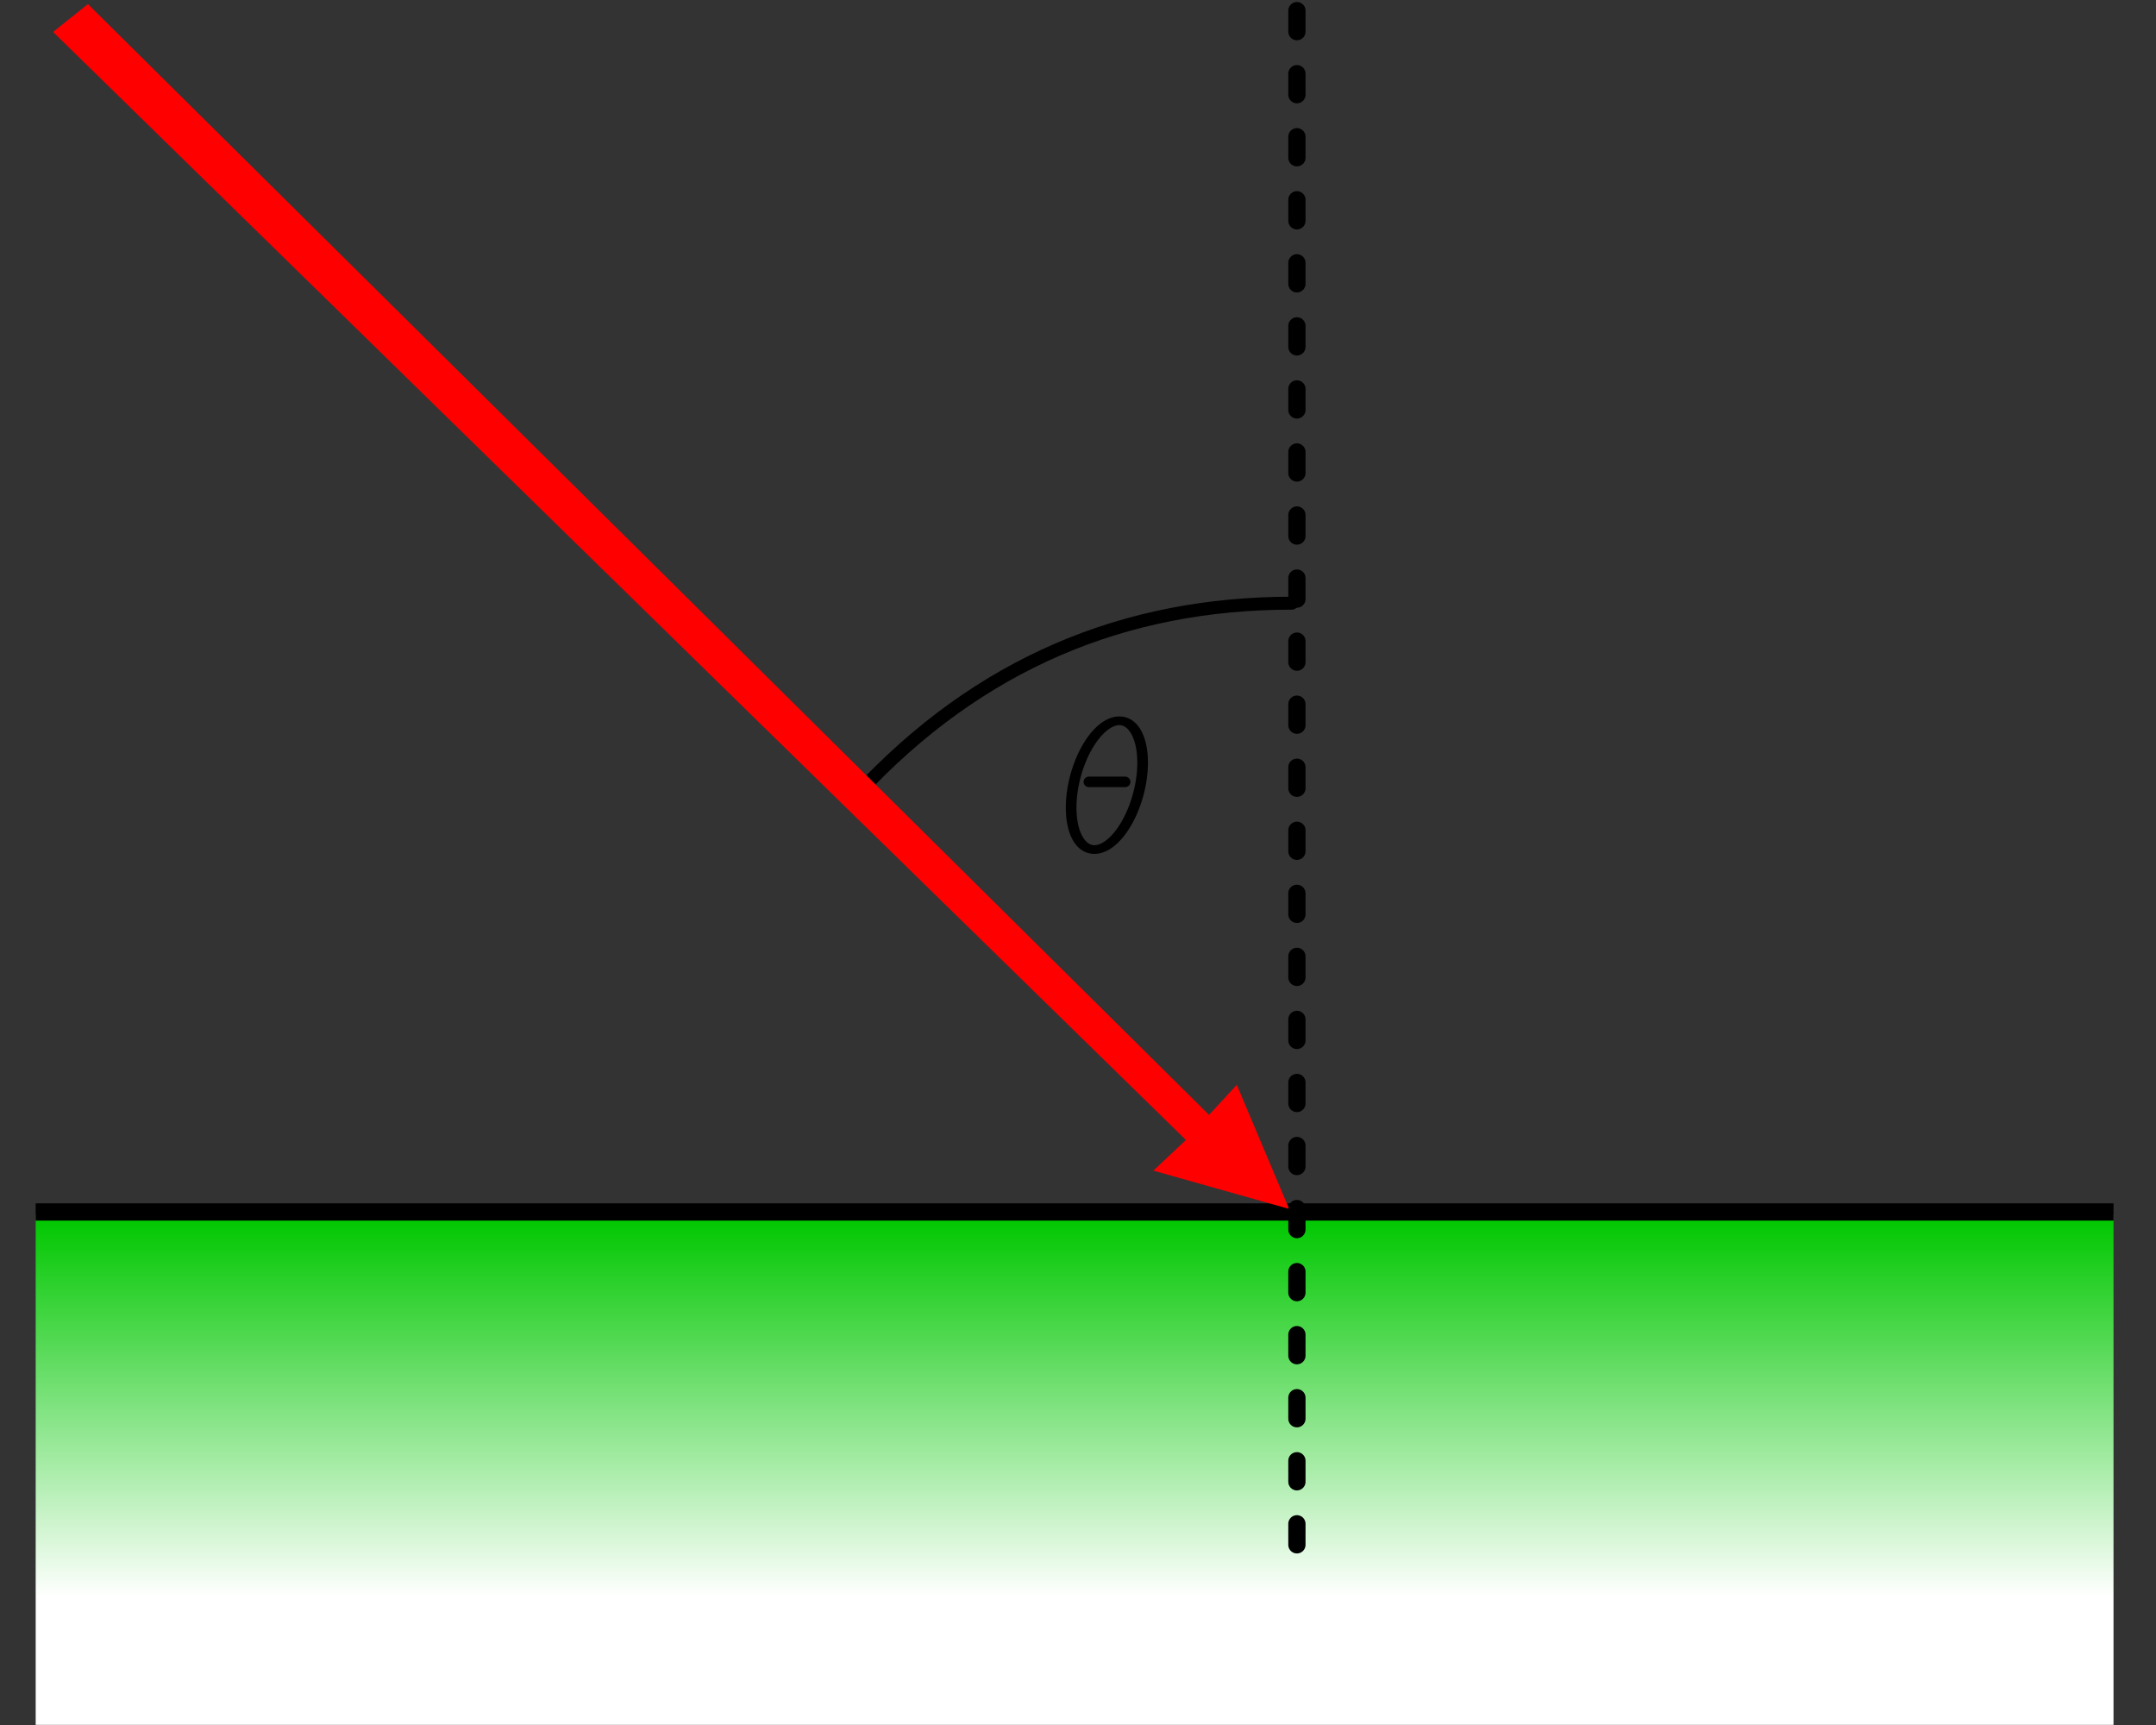<?xml version="1.0" encoding="UTF-8" standalone="no"?>
<!-- Created with Inkscape (http://www.inkscape.org/) -->
<svg
   xmlns:svg="http://www.w3.org/2000/svg"
   xmlns="http://www.w3.org/2000/svg"
   xmlns:xlink="http://www.w3.org/1999/xlink"
   version="1.0"
   width="250"
   height="200"
   id="svg2">
  <rect width="100%" height="100%" fill="#333333" stroke="none"/>
  <defs
     id="defs4">
    <linearGradient
       id="linearGradient3664">
      <stop
         style="stop-color:#00c700;stop-opacity:1"
         offset="0"
         id="stop3666" />
      <stop
         style="stop-color:white;stop-opacity:1"
         offset="1"
         id="stop3668" />
    </linearGradient>
    <linearGradient
       x1="209.732"
       y1="186.682"
       x2="209.732"
       y2="222.718"
       id="linearGradient1905"
       xlink:href="#linearGradient3664"
       gradientUnits="userSpaceOnUse"
       gradientTransform="matrix(1.218,0,0,1.218,-104.871,-86.129)" />
  </defs>
  <g
     id="layer1">
    <rect
       width="240.935"
       height="59.15"
       x="4.138"
       y="140.835"
       style="fill:url(#linearGradient1905);fill-opacity:1;fill-rule:evenodd;stroke:none;stroke-width:2;stroke-linecap:butt;stroke-linejoin:round;stroke-miterlimit:4;stroke-dasharray:2, 4;stroke-dashoffset:0;stroke-opacity:0.349"
       id="rect2777" />
    <path
       d="M 4.135,140.518 L 245.074,140.518"
       style="color:black;fill:lime;fill-opacity:0.686;fill-rule:nonzero;stroke:black;stroke-width:2;stroke-linecap:butt;stroke-linejoin:miter;marker:none;marker-start:none;marker-mid:none;marker-end:none;stroke-miterlimit:4;stroke-dasharray:none;stroke-dashoffset:0;stroke-opacity:1;visibility:visible;display:inline;overflow:visible"
       id="path1882" />
    <path
       d="M 99.438,92.052 C 113.527,76.88 130.46,69.927 149.803,69.935"
       style="color:black;fill:none;fill-opacity:0.686;fill-rule:nonzero;stroke:black;stroke-width:1.5;stroke-linecap:round;stroke-linejoin:miter;marker:none;marker-start:none;marker-mid:none;marker-end:none;stroke-miterlimit:4;stroke-dasharray:none;stroke-dashoffset:0;stroke-opacity:1;visibility:visible;display:inline;overflow:visible"
       id="path2775" />
    <path
       d="M 6.156,3.704 L 137.515,132.172 L 133.736,135.725 L 149.482,140.166 L 143.411,125.776 L 140.196,129.265 L 10.194,0.474 L 6.156,3.704 z "
       style="color:black;fill:red;fill-opacity:1;fill-rule:nonzero;stroke:none;stroke-width:1;stroke-linecap:round;stroke-linejoin:miter;marker:none;marker-start:none;marker-mid:none;marker-end:none;stroke-miterlimit:4;stroke-dasharray:none;stroke-dashoffset:0;stroke-opacity:1;visibility:visible;display:inline;overflow:visible"
       id="path1884" />
    <path
       d="M 150.384,1.233 L 150.384,181.207"
       style="color:black;fill:none;fill-opacity:0.686;fill-rule:nonzero;stroke:black;stroke-width:2;stroke-linecap:round;stroke-linejoin:miter;marker:none;marker-start:none;marker-mid:none;marker-end:none;stroke-miterlimit:4;stroke-dasharray:2.437, 4.873;stroke-dashoffset:0;stroke-opacity:1;visibility:visible;display:inline;overflow:visible"
       id="path1886" />
    <path
       d="M 27.681 120.015 A 5.392 13.122 0 1 1  16.896,120.015 A 5.392 13.122 0 1 1  27.681 120.015 z"
       transform="matrix(0.697,0.108,-0.133,0.567,128.776,20.579)"
       style="fill:none;fill-opacity:0.75;fill-rule:evenodd;stroke:black;stroke-width:1.74;stroke-linecap:butt;stroke-linejoin:miter;stroke-opacity:1"
       id="path1883" />
    <path
       d="M 126.256,90.65 L 130.47,90.65"
       style="color:black;fill:none;fill-opacity:0.686;fill-rule:nonzero;stroke:black;stroke-width:1.218;stroke-linecap:round;stroke-linejoin:miter;marker:none;marker-start:none;marker-mid:none;marker-end:none;stroke-miterlimit:4;stroke-dasharray:none;stroke-dashoffset:0;stroke-opacity:1;visibility:visible;display:inline;overflow:visible"
       id="path1885" />
  </g>
</svg>
